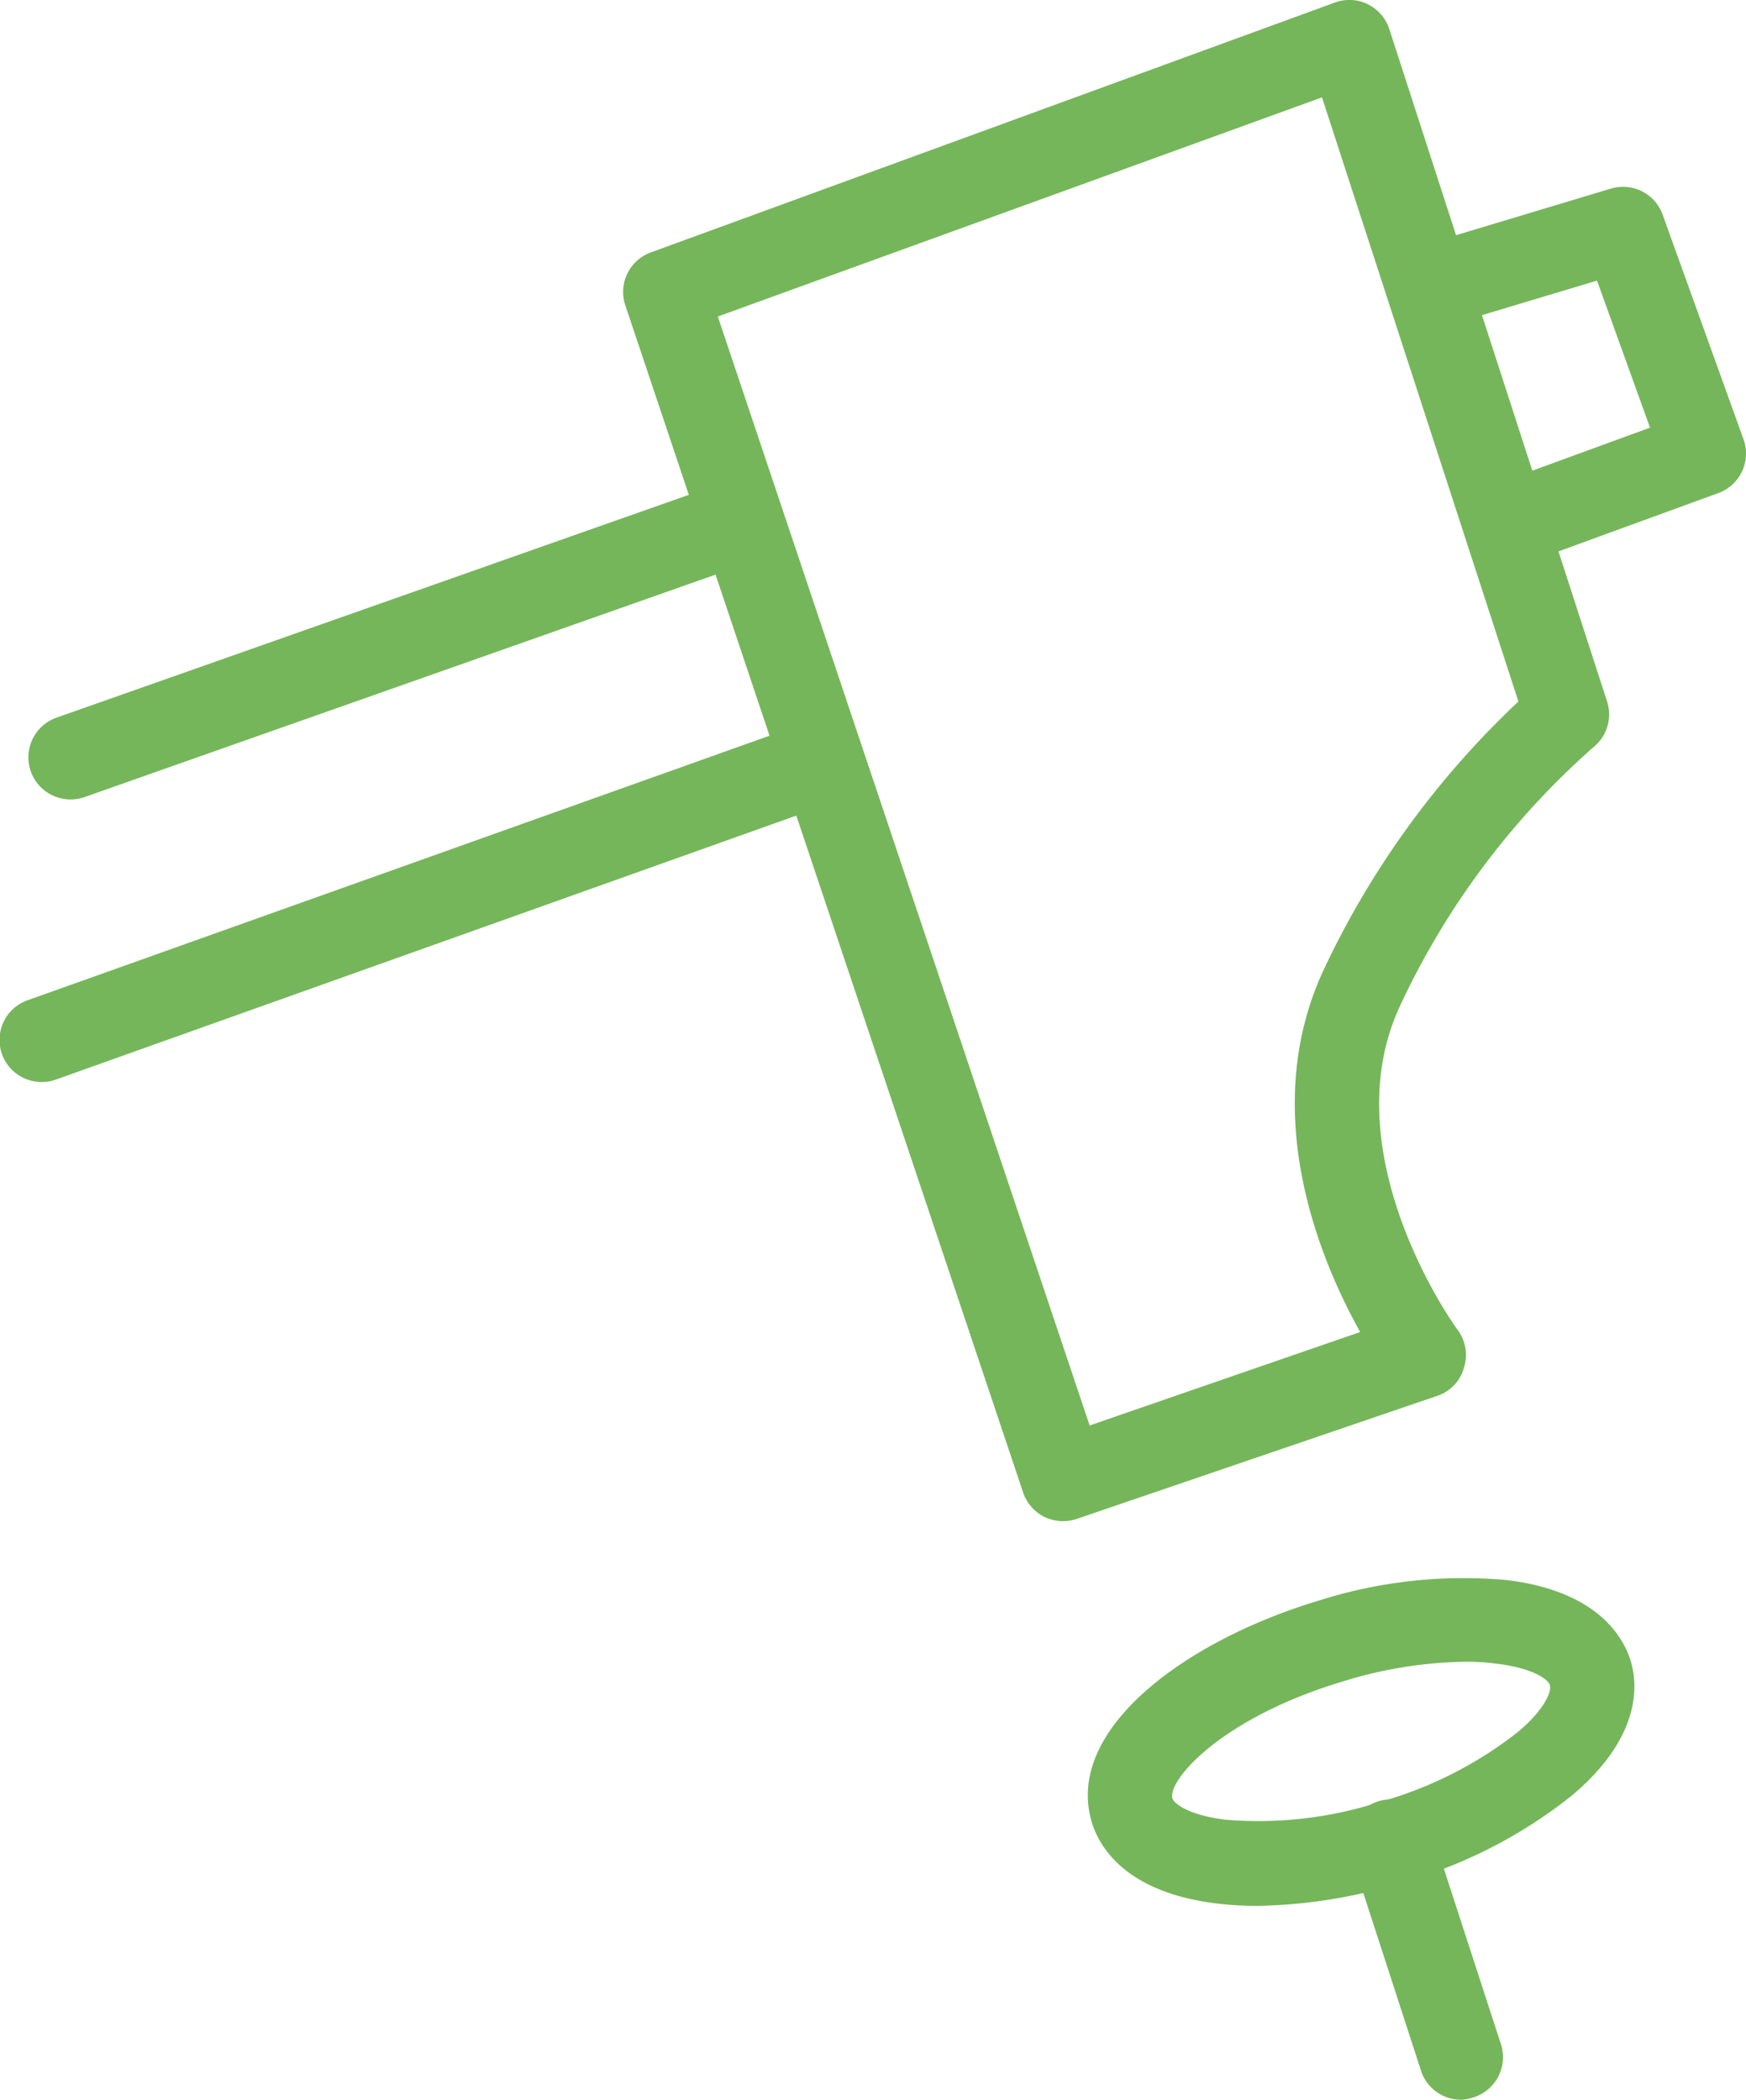 <svg xmlns="http://www.w3.org/2000/svg" viewBox="0 0 62.22 74.83"><defs><style>.cls-1{fill:#75b65a;}</style></defs><g id="Calque_2" data-name="Calque 2"><g id="svg2"><path class="cls-1" d="M44.81,67.92a11.81,11.81,0,0,1-1.49-.09c-3.2-.4-4.14-2-4.41-2.88-1-3.3,3.32-6.48,8.09-7.91a17,17,0,0,1,6.7-.73c3.2.39,4.14,2,4.41,2.88S58.47,61.93,56,64a17.21,17.21,0,0,1-6,3.08A18.47,18.47,0,0,1,44.81,67.92Zm7.41-8.7a15.38,15.38,0,0,0-4.36.7c-4.37,1.31-6.26,3.54-6.08,4.17.07.21.64.61,1.9.76a14.06,14.06,0,0,0,5.48-.63,14.12,14.12,0,0,0,4.91-2.48c1-.83,1.23-1.48,1.16-1.69h0c-.06-.21-.63-.61-1.9-.76A7.78,7.78,0,0,0,52.22,59.22Z"/><path class="cls-1" d="M2.52,28.49A1.5,1.5,0,0,1,2,25.58l23.61-8.32a1.5,1.5,0,0,1,1.91.92,1.49,1.49,0,0,1-.92,1.91L3,28.41A1.42,1.42,0,0,1,2.52,28.49Z"/><path class="cls-1" d="M1.5,38.56A1.5,1.5,0,0,1,1,35.64l27.29-9.73a1.5,1.5,0,0,1,1,2.83L2,38.47A1.43,1.43,0,0,1,1.5,38.56Z"/><path class="cls-1" d="M37.89,54.21a1.56,1.56,0,0,1-.67-.15,1.52,1.52,0,0,1-.76-.87L22.27,10.84A1.5,1.5,0,0,1,23.18,9L47.57.09a1.49,1.49,0,0,1,1.17.06,1.51,1.51,0,0,1,.77.89L57.27,25a1.5,1.5,0,0,1-.49,1.63,28.07,28.07,0,0,0-6.89,9.22c-2.47,5.3,2,11.49,2.06,11.55a1.5,1.5,0,0,1,.22,1.34,1.47,1.47,0,0,1-.94,1L38.37,54.13A1.56,1.56,0,0,1,37.89,54.21ZM25.58,11.28,38.83,50.8l9.64-3.33c-1.46-2.62-3.64-7.88-1.3-12.91A31.46,31.46,0,0,1,54.11,25l-7-21.53Z"/><path class="cls-1" d="M52.07,74.83a1.5,1.5,0,0,1-1.42-1l-2.49-7.67A1.5,1.5,0,1,1,51,65.2l2.49,7.66a1.5,1.5,0,0,1-1,1.89A1.55,1.55,0,0,1,52.07,74.83Z"/><path class="cls-1" d="M54.07,20.07a1.5,1.5,0,0,1-.52-2.91l5.25-1.92L56.91,10l-5.29,1.59a1.5,1.5,0,1,1-.86-2.87l6.65-2a1.5,1.5,0,0,1,1.84.93l2.88,8a1.5,1.5,0,0,1-.89,1.92L54.58,20A1.48,1.48,0,0,1,54.07,20.07Z"/></g></g></svg>